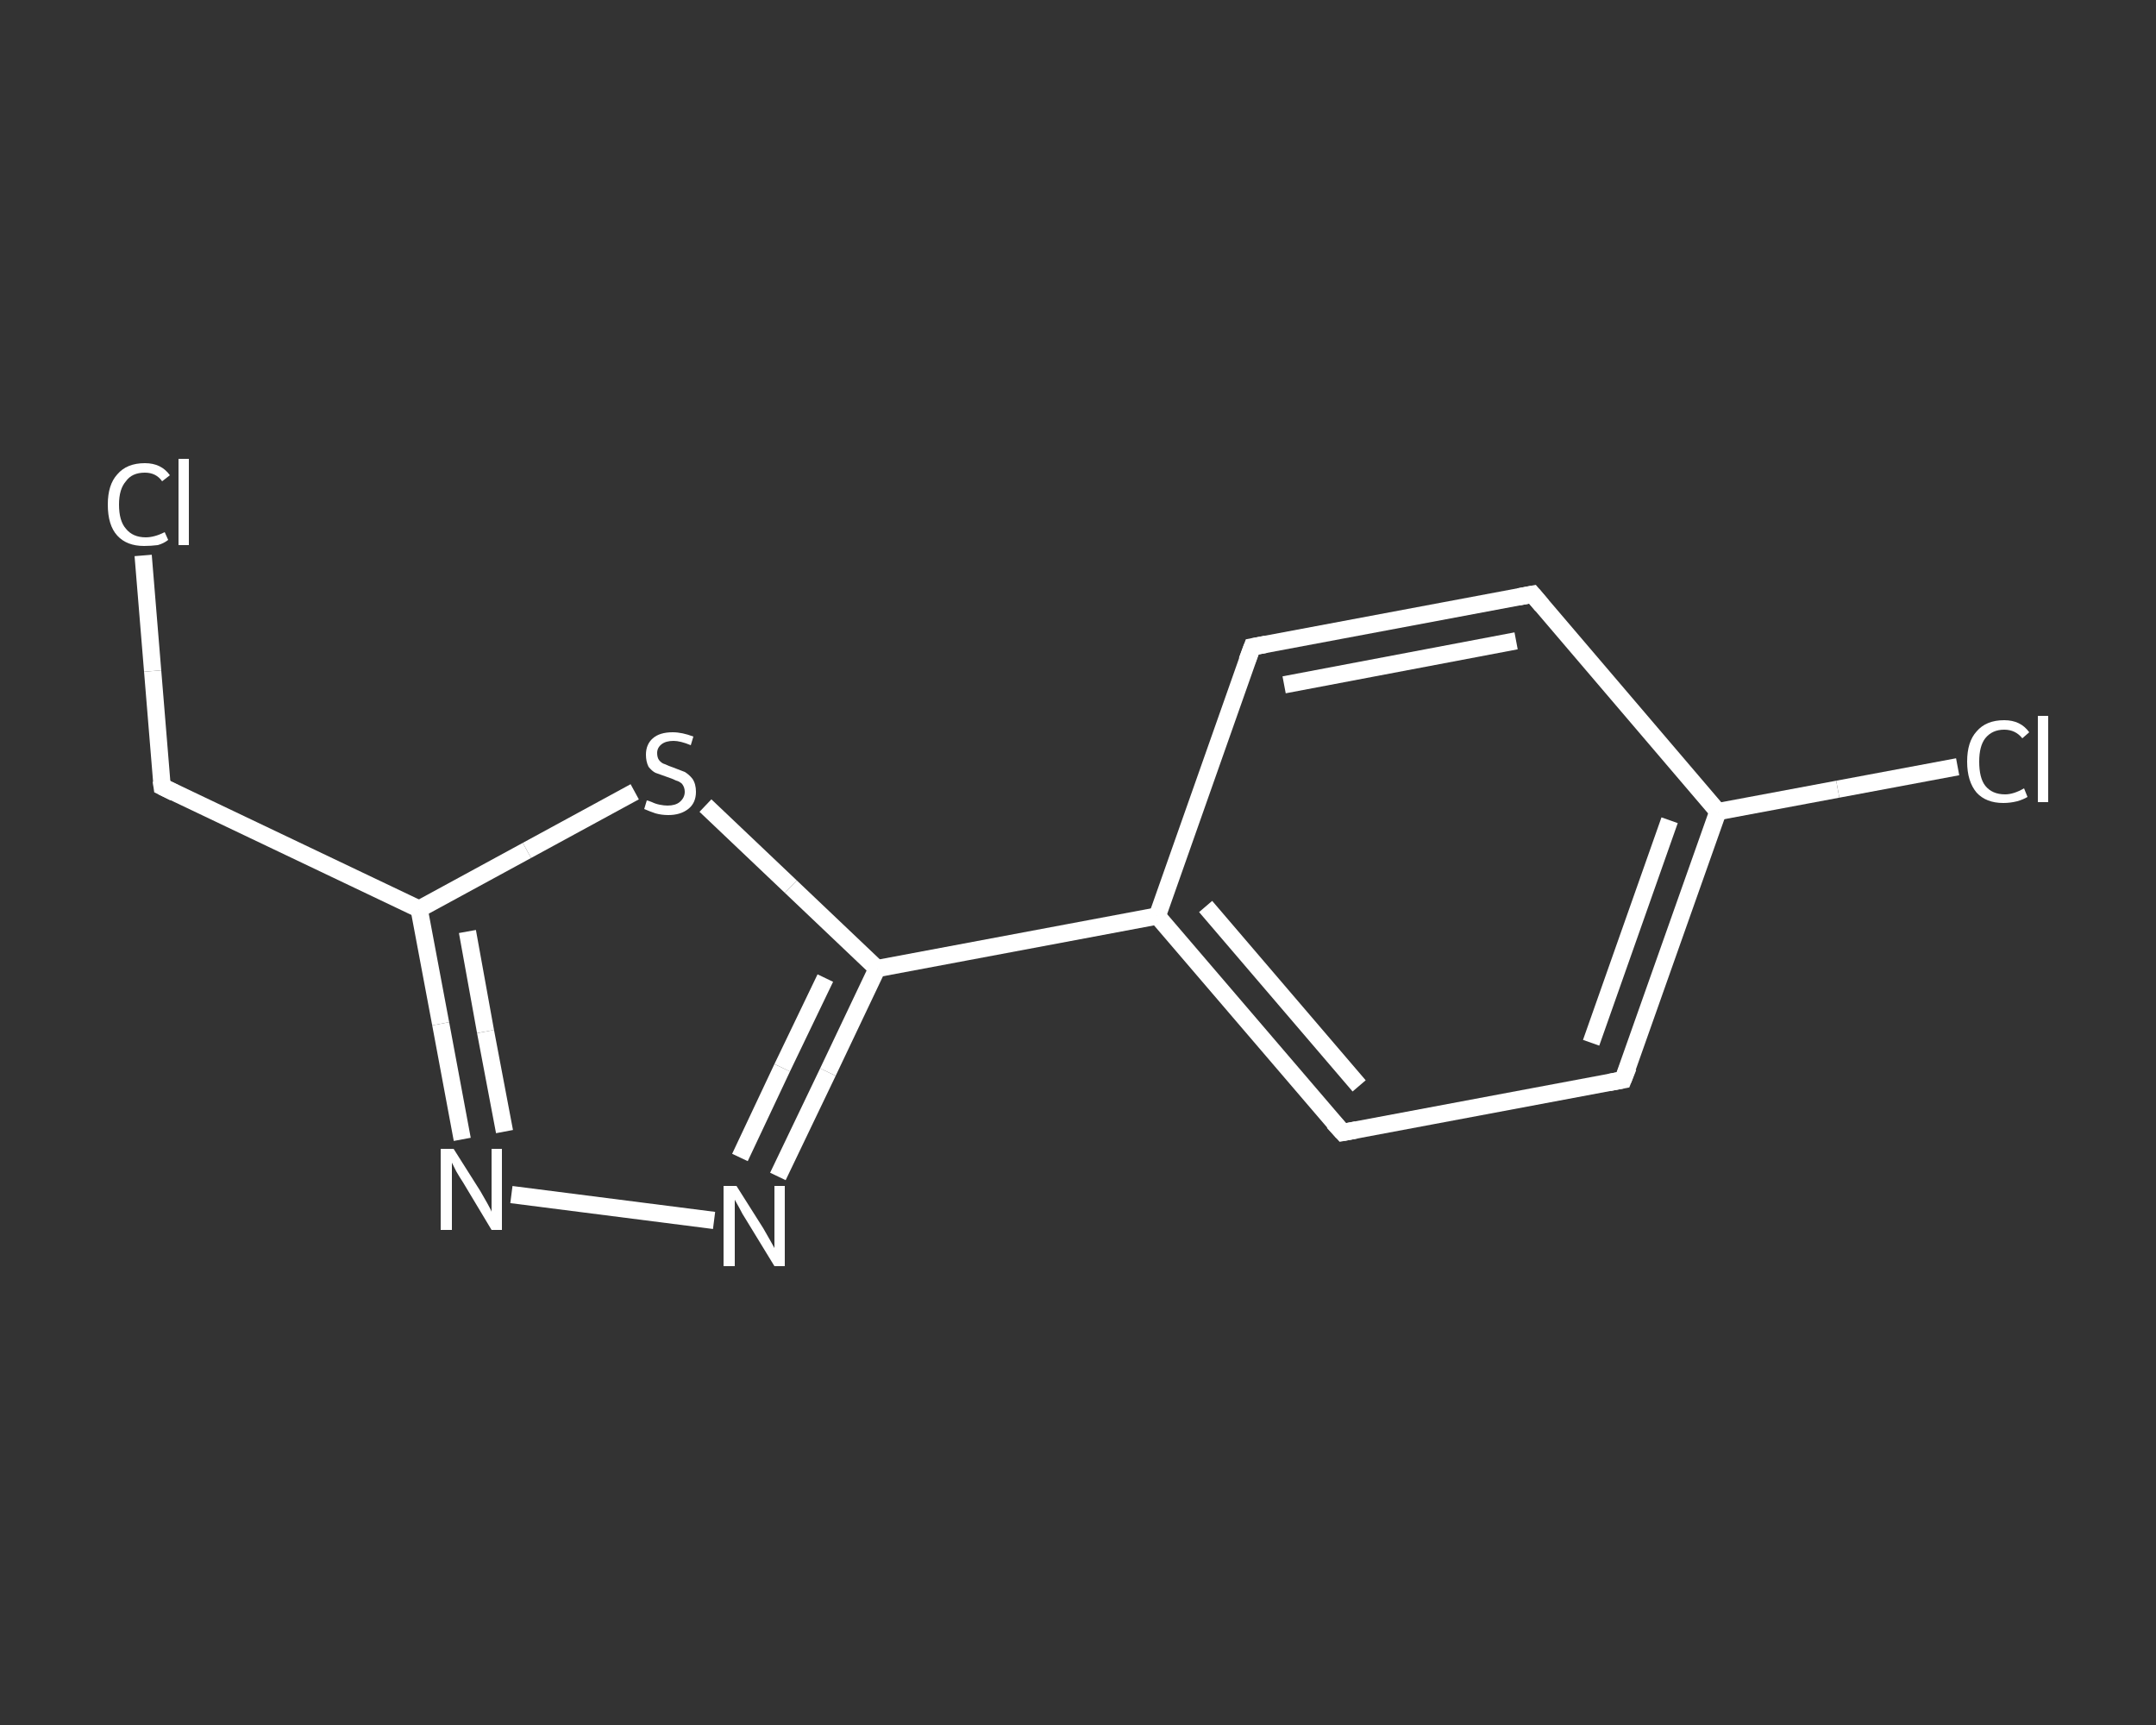 <?xml version='1.0' encoding='iso-8859-1'?>
<svg version='1.1' baseProfile='full'
              xmlns='http://www.w3.org/2000/svg'
                      xmlns:rdkit='http://www.rdkit.org/xml'
                      xmlns:xlink='http://www.w3.org/1999/xlink'
                  xml:space='preserve'
width='250px' height='200px' viewBox='0 0 250 200'>
<rect x="0" y="0" width="250" height="200" fill="#333333" stroke="none"/>
<!-- END OF HEADER -->
<rect style='opacity:1.0;fill:transparent;stroke:none' width='250.0' height='200.0' x='0.0' y='0.0'> </rect>
<path class='bond-0 atom-0 atom-1' d='M 16.6,64.4 L 17.7,77.8' style='fill:none;fill-rule:evenodd;stroke:#FFFFFF;stroke-width:2.0px;stroke-linecap:butt;stroke-linejoin:miter;stroke-opacity:1' />
<path class='bond-0 atom-0 atom-1' d='M 17.7,77.8 L 18.8,91.2' style='fill:none;fill-rule:evenodd;stroke:#FFFFFF;stroke-width:2.0px;stroke-linecap:butt;stroke-linejoin:miter;stroke-opacity:1' />
<path class='bond-1 atom-1 atom-2' d='M 18.8,91.2 L 48.6,105.4' style='fill:none;fill-rule:evenodd;stroke:#FFFFFF;stroke-width:2.0px;stroke-linecap:butt;stroke-linejoin:miter;stroke-opacity:1' />
<path class='bond-2 atom-2 atom-3' d='M 48.6,105.4 L 51.1,118.7' style='fill:none;fill-rule:evenodd;stroke:#FFFFFF;stroke-width:2.0px;stroke-linecap:butt;stroke-linejoin:miter;stroke-opacity:1' />
<path class='bond-2 atom-2 atom-3' d='M 51.1,118.7 L 53.6,132.1' style='fill:none;fill-rule:evenodd;stroke:#FFFFFF;stroke-width:2.0px;stroke-linecap:butt;stroke-linejoin:miter;stroke-opacity:1' />
<path class='bond-2 atom-2 atom-3' d='M 54.2,108.0 L 56.3,119.6' style='fill:none;fill-rule:evenodd;stroke:#FFFFFF;stroke-width:2.0px;stroke-linecap:butt;stroke-linejoin:miter;stroke-opacity:1' />
<path class='bond-2 atom-2 atom-3' d='M 56.3,119.6 L 58.5,131.2' style='fill:none;fill-rule:evenodd;stroke:#FFFFFF;stroke-width:2.0px;stroke-linecap:butt;stroke-linejoin:miter;stroke-opacity:1' />
<path class='bond-3 atom-3 atom-4' d='M 59.3,138.5 L 82.8,141.5' style='fill:none;fill-rule:evenodd;stroke:#FFFFFF;stroke-width:2.0px;stroke-linecap:butt;stroke-linejoin:miter;stroke-opacity:1' />
<path class='bond-4 atom-4 atom-5' d='M 90.2,136.4 L 96.0,124.3' style='fill:none;fill-rule:evenodd;stroke:#FFFFFF;stroke-width:2.0px;stroke-linecap:butt;stroke-linejoin:miter;stroke-opacity:1' />
<path class='bond-4 atom-4 atom-5' d='M 96.0,124.3 L 101.7,112.3' style='fill:none;fill-rule:evenodd;stroke:#FFFFFF;stroke-width:2.0px;stroke-linecap:butt;stroke-linejoin:miter;stroke-opacity:1' />
<path class='bond-4 atom-4 atom-5' d='M 85.8,134.2 L 90.7,123.8' style='fill:none;fill-rule:evenodd;stroke:#FFFFFF;stroke-width:2.0px;stroke-linecap:butt;stroke-linejoin:miter;stroke-opacity:1' />
<path class='bond-4 atom-4 atom-5' d='M 90.7,123.8 L 95.7,113.4' style='fill:none;fill-rule:evenodd;stroke:#FFFFFF;stroke-width:2.0px;stroke-linecap:butt;stroke-linejoin:miter;stroke-opacity:1' />
<path class='bond-5 atom-5 atom-6' d='M 101.7,112.3 L 134.2,106.2' style='fill:none;fill-rule:evenodd;stroke:#FFFFFF;stroke-width:2.0px;stroke-linecap:butt;stroke-linejoin:miter;stroke-opacity:1' />
<path class='bond-6 atom-6 atom-7' d='M 134.2,106.2 L 155.7,131.3' style='fill:none;fill-rule:evenodd;stroke:#FFFFFF;stroke-width:2.0px;stroke-linecap:butt;stroke-linejoin:miter;stroke-opacity:1' />
<path class='bond-6 atom-6 atom-7' d='M 139.8,105.1 L 157.6,125.9' style='fill:none;fill-rule:evenodd;stroke:#FFFFFF;stroke-width:2.0px;stroke-linecap:butt;stroke-linejoin:miter;stroke-opacity:1' />
<path class='bond-7 atom-7 atom-8' d='M 155.7,131.3 L 188.2,125.2' style='fill:none;fill-rule:evenodd;stroke:#FFFFFF;stroke-width:2.0px;stroke-linecap:butt;stroke-linejoin:miter;stroke-opacity:1' />
<path class='bond-8 atom-8 atom-9' d='M 188.2,125.2 L 199.2,94.1' style='fill:none;fill-rule:evenodd;stroke:#FFFFFF;stroke-width:2.0px;stroke-linecap:butt;stroke-linejoin:miter;stroke-opacity:1' />
<path class='bond-8 atom-8 atom-9' d='M 184.5,120.9 L 193.6,95.1' style='fill:none;fill-rule:evenodd;stroke:#FFFFFF;stroke-width:2.0px;stroke-linecap:butt;stroke-linejoin:miter;stroke-opacity:1' />
<path class='bond-9 atom-9 atom-10' d='M 199.2,94.1 L 213.1,91.5' style='fill:none;fill-rule:evenodd;stroke:#FFFFFF;stroke-width:2.0px;stroke-linecap:butt;stroke-linejoin:miter;stroke-opacity:1' />
<path class='bond-9 atom-9 atom-10' d='M 213.1,91.5 L 227.0,88.9' style='fill:none;fill-rule:evenodd;stroke:#FFFFFF;stroke-width:2.0px;stroke-linecap:butt;stroke-linejoin:miter;stroke-opacity:1' />
<path class='bond-10 atom-9 atom-11' d='M 199.2,94.1 L 177.7,68.9' style='fill:none;fill-rule:evenodd;stroke:#FFFFFF;stroke-width:2.0px;stroke-linecap:butt;stroke-linejoin:miter;stroke-opacity:1' />
<path class='bond-11 atom-11 atom-12' d='M 177.7,68.9 L 145.2,75.0' style='fill:none;fill-rule:evenodd;stroke:#FFFFFF;stroke-width:2.0px;stroke-linecap:butt;stroke-linejoin:miter;stroke-opacity:1' />
<path class='bond-11 atom-11 atom-12' d='M 175.8,74.3 L 148.9,79.4' style='fill:none;fill-rule:evenodd;stroke:#FFFFFF;stroke-width:2.0px;stroke-linecap:butt;stroke-linejoin:miter;stroke-opacity:1' />
<path class='bond-12 atom-5 atom-13' d='M 101.7,112.3 L 91.7,102.8' style='fill:none;fill-rule:evenodd;stroke:#FFFFFF;stroke-width:2.0px;stroke-linecap:butt;stroke-linejoin:miter;stroke-opacity:1' />
<path class='bond-12 atom-5 atom-13' d='M 91.7,102.8 L 81.8,93.4' style='fill:none;fill-rule:evenodd;stroke:#FFFFFF;stroke-width:2.0px;stroke-linecap:butt;stroke-linejoin:miter;stroke-opacity:1' />
<path class='bond-13 atom-13 atom-2' d='M 73.6,91.8 L 61.1,98.6' style='fill:none;fill-rule:evenodd;stroke:#FFFFFF;stroke-width:2.0px;stroke-linecap:butt;stroke-linejoin:miter;stroke-opacity:1' />
<path class='bond-13 atom-13 atom-2' d='M 61.1,98.6 L 48.6,105.4' style='fill:none;fill-rule:evenodd;stroke:#FFFFFF;stroke-width:2.0px;stroke-linecap:butt;stroke-linejoin:miter;stroke-opacity:1' />
<path class='bond-14 atom-12 atom-6' d='M 145.2,75.0 L 134.2,106.2' style='fill:none;fill-rule:evenodd;stroke:#FFFFFF;stroke-width:2.0px;stroke-linecap:butt;stroke-linejoin:miter;stroke-opacity:1' />
<path d='M 18.7,90.5 L 18.8,91.2 L 20.2,91.9' style='fill:none;stroke:#FFFFFF;stroke-width:2.0px;stroke-linecap:butt;stroke-linejoin:miter;stroke-opacity:1;' />
<path d='M 154.6,130.1 L 155.7,131.3 L 157.3,131.0' style='fill:none;stroke:#FFFFFF;stroke-width:2.0px;stroke-linecap:butt;stroke-linejoin:miter;stroke-opacity:1;' />
<path d='M 186.6,125.5 L 188.2,125.2 L 188.8,123.7' style='fill:none;stroke:#FFFFFF;stroke-width:2.0px;stroke-linecap:butt;stroke-linejoin:miter;stroke-opacity:1;' />
<path d='M 178.8,70.2 L 177.7,68.9 L 176.1,69.2' style='fill:none;stroke:#FFFFFF;stroke-width:2.0px;stroke-linecap:butt;stroke-linejoin:miter;stroke-opacity:1;' />
<path d='M 146.8,74.7 L 145.2,75.0 L 144.6,76.6' style='fill:none;stroke:#FFFFFF;stroke-width:2.0px;stroke-linecap:butt;stroke-linejoin:miter;stroke-opacity:1;' />
<path class='atom-0' d='M 12.5 58.5
Q 12.5 56.2, 13.6 55.0
Q 14.7 53.7, 16.8 53.7
Q 18.7 53.7, 19.7 55.1
L 18.8 55.8
Q 18.1 54.8, 16.8 54.8
Q 15.3 54.8, 14.6 55.8
Q 13.8 56.7, 13.8 58.5
Q 13.8 60.4, 14.6 61.3
Q 15.4 62.3, 16.9 62.3
Q 17.9 62.3, 19.1 61.7
L 19.5 62.6
Q 19.0 63.0, 18.3 63.2
Q 17.5 63.3, 16.7 63.3
Q 14.7 63.3, 13.6 62.1
Q 12.5 60.9, 12.5 58.5
' fill='#FFFFFF'/>
<path class='atom-0' d='M 20.7 53.2
L 21.9 53.2
L 21.9 63.2
L 20.7 63.2
L 20.7 53.2
' fill='#FFFFFF'/>
<path class='atom-3' d='M 52.6 133.2
L 55.7 138.1
Q 56.0 138.6, 56.5 139.5
Q 57.0 140.4, 57.0 140.5
L 57.0 133.2
L 58.2 133.2
L 58.2 142.6
L 57.0 142.6
L 53.7 137.1
Q 53.3 136.5, 52.9 135.8
Q 52.5 135.0, 52.4 134.8
L 52.4 142.6
L 51.1 142.6
L 51.1 133.2
L 52.6 133.2
' fill='#FFFFFF'/>
<path class='atom-4' d='M 85.4 137.5
L 88.5 142.4
Q 88.8 142.9, 89.3 143.8
Q 89.8 144.7, 89.8 144.7
L 89.8 137.5
L 91.0 137.5
L 91.0 146.8
L 89.8 146.8
L 86.5 141.4
Q 86.1 140.8, 85.7 140.0
Q 85.3 139.3, 85.2 139.1
L 85.2 146.8
L 83.9 146.8
L 83.9 137.5
L 85.4 137.5
' fill='#FFFFFF'/>
<path class='atom-10' d='M 228.1 88.3
Q 228.1 86.0, 229.2 84.8
Q 230.3 83.5, 232.4 83.5
Q 234.3 83.5, 235.3 84.9
L 234.5 85.6
Q 233.7 84.6, 232.4 84.6
Q 231.0 84.6, 230.2 85.6
Q 229.5 86.5, 229.5 88.3
Q 229.5 90.2, 230.2 91.1
Q 231.0 92.1, 232.5 92.1
Q 233.5 92.1, 234.7 91.4
L 235.1 92.4
Q 234.6 92.7, 233.9 92.9
Q 233.1 93.1, 232.3 93.1
Q 230.3 93.1, 229.2 91.9
Q 228.1 90.6, 228.1 88.3
' fill='#FFFFFF'/>
<path class='atom-10' d='M 236.3 83.0
L 237.5 83.0
L 237.5 93.0
L 236.3 93.0
L 236.3 83.0
' fill='#FFFFFF'/>
<path class='atom-13' d='M 75.0 92.8
Q 75.1 92.8, 75.6 93.0
Q 76.0 93.2, 76.5 93.3
Q 77.0 93.4, 77.4 93.4
Q 78.3 93.4, 78.8 93.0
Q 79.4 92.5, 79.4 91.8
Q 79.4 91.3, 79.1 90.9
Q 78.8 90.6, 78.4 90.5
Q 78.0 90.3, 77.4 90.1
Q 76.6 89.8, 76.0 89.6
Q 75.6 89.4, 75.2 88.9
Q 74.9 88.3, 74.9 87.5
Q 74.9 86.3, 75.7 85.6
Q 76.5 84.9, 78.0 84.9
Q 79.1 84.9, 80.4 85.4
L 80.1 86.4
Q 78.9 85.9, 78.1 85.9
Q 77.2 85.9, 76.7 86.3
Q 76.2 86.7, 76.2 87.3
Q 76.2 87.8, 76.4 88.1
Q 76.7 88.5, 77.1 88.6
Q 77.5 88.8, 78.1 89.0
Q 78.9 89.3, 79.4 89.5
Q 79.9 89.8, 80.3 90.3
Q 80.7 90.9, 80.7 91.8
Q 80.7 93.1, 79.8 93.8
Q 78.9 94.5, 77.5 94.5
Q 76.7 94.5, 76.0 94.3
Q 75.4 94.1, 74.7 93.8
L 75.0 92.8
' fill='#FFFFFF'/>
</svg>
